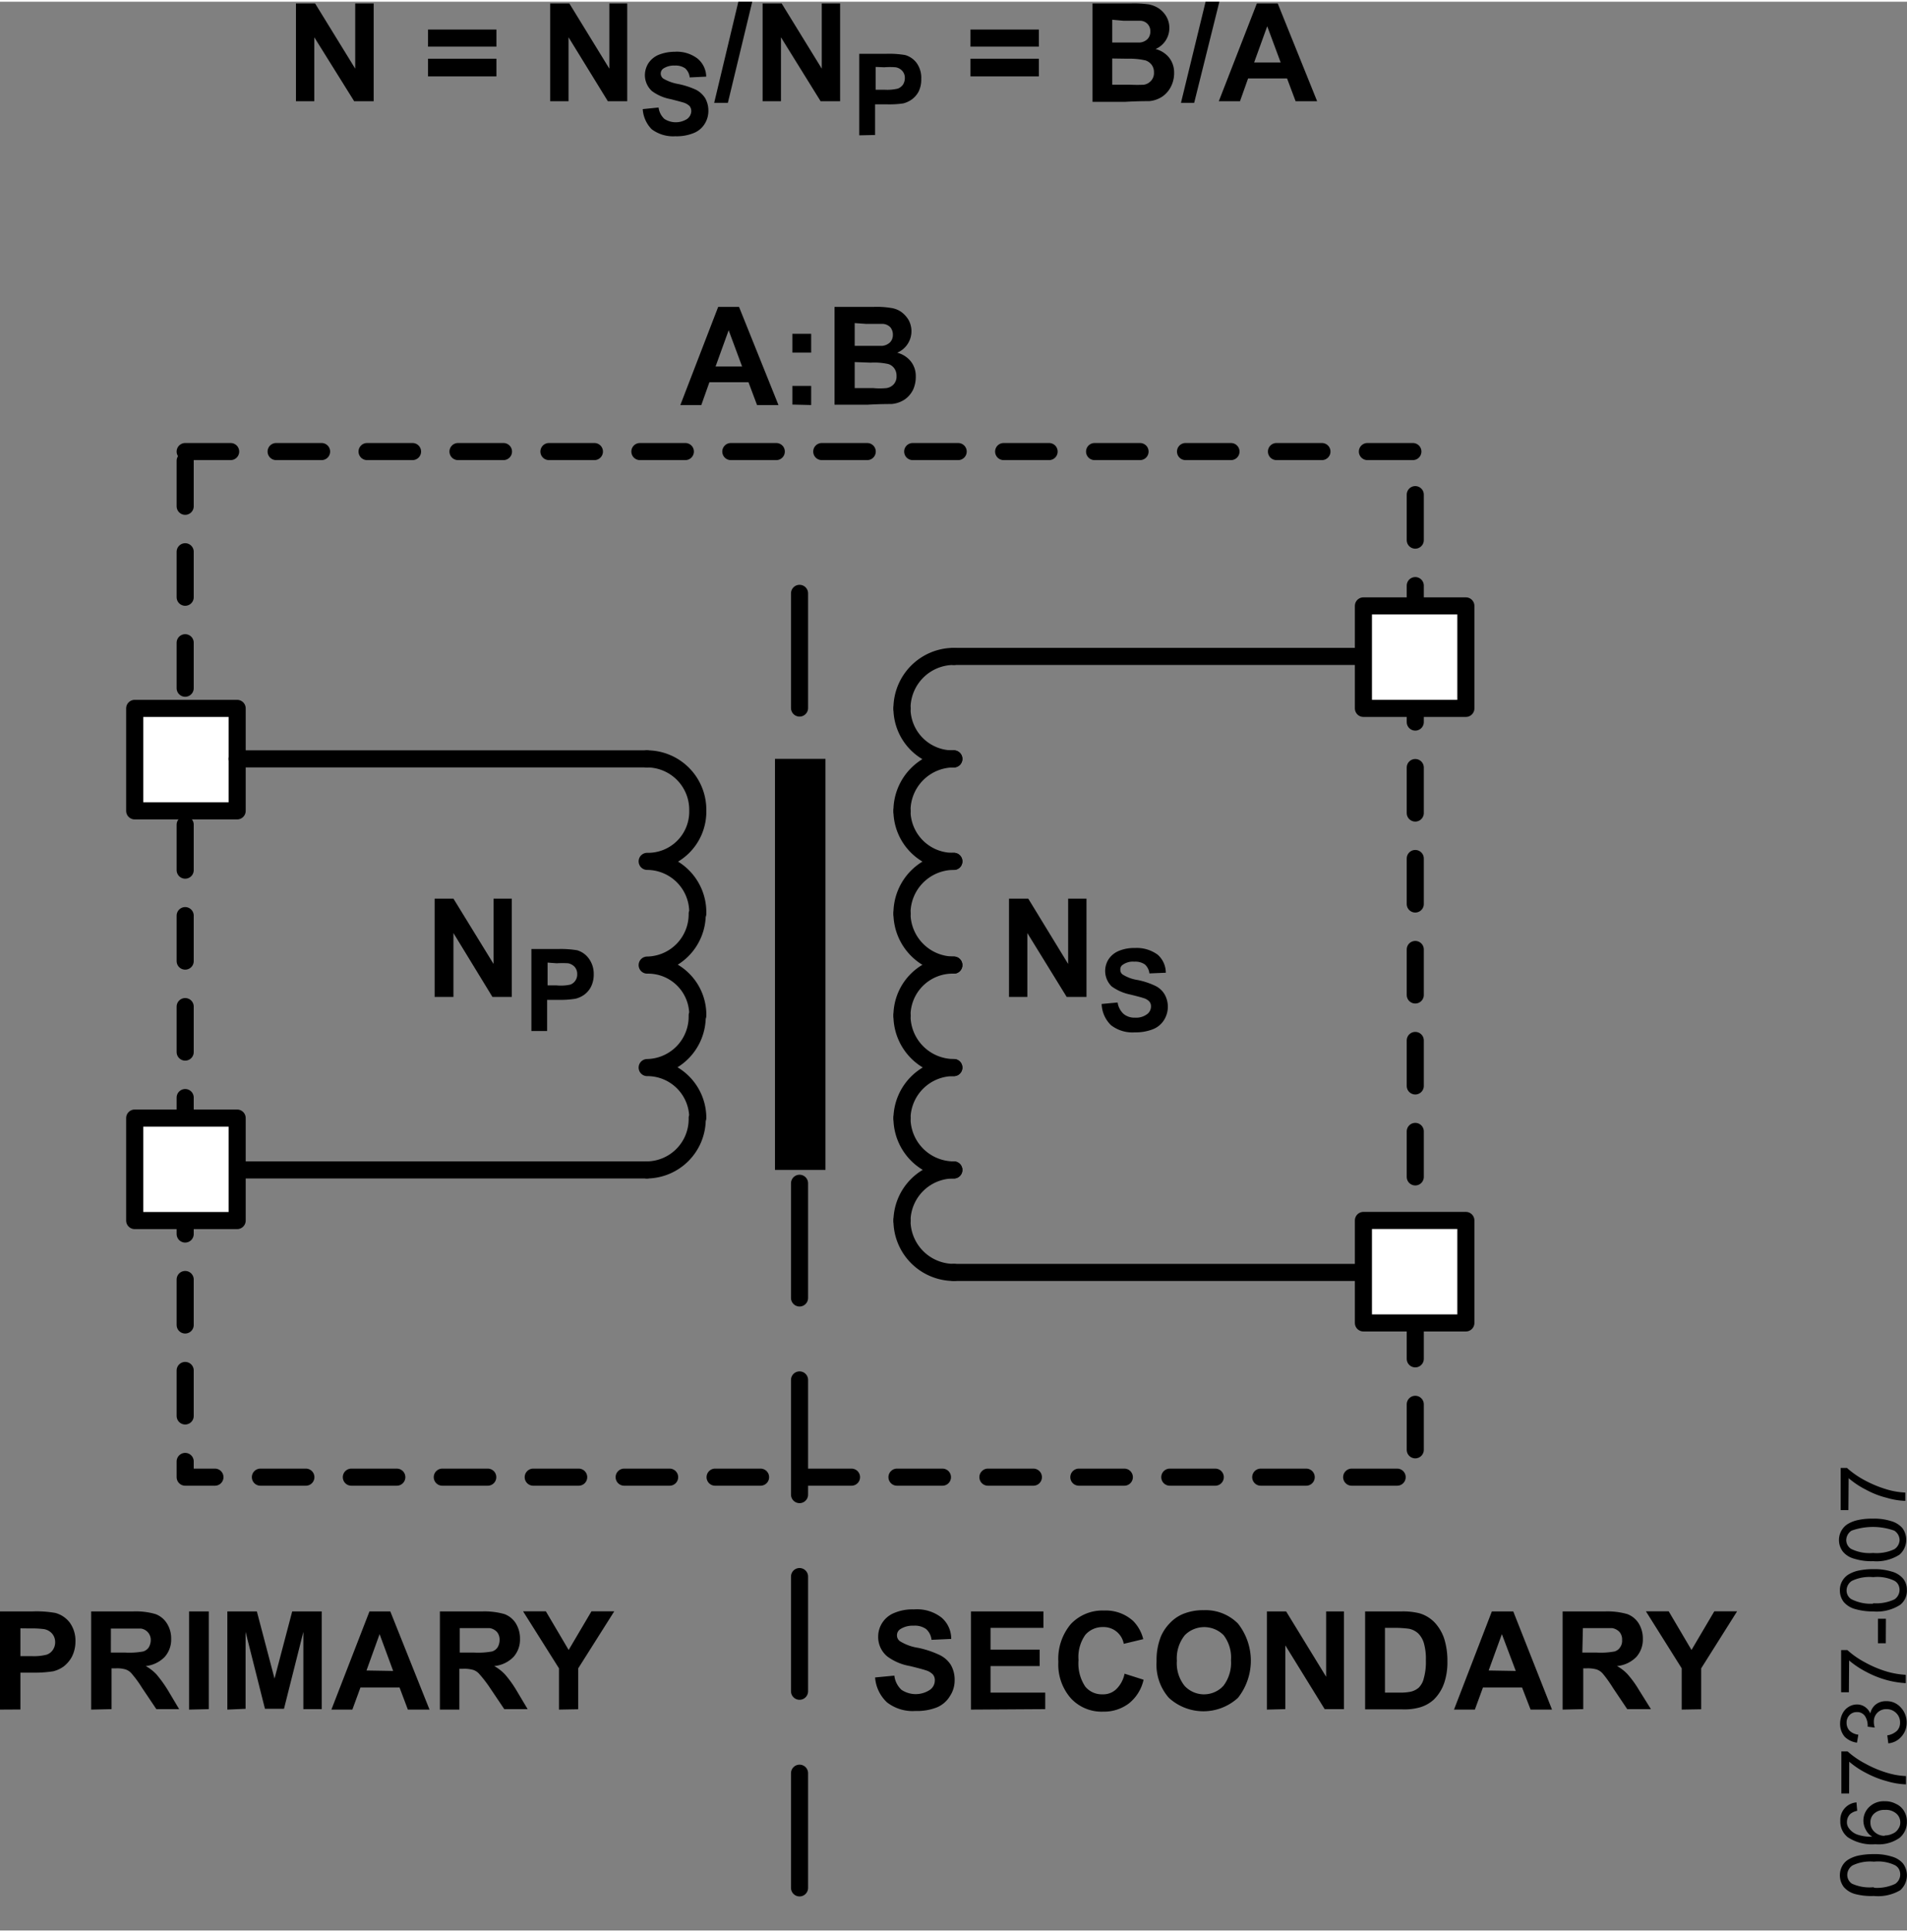 <svg id="ea78fd97-0527-427d-bdad-1f9e3fb91ff2" data-name="a933ae12-db25-4ffc-b803-cb67776af9ef" xmlns="http://www.w3.org/2000/svg" width="2.32in" height="2.35in" viewBox="0 0 167.34 169.2"><rect x="0" y="0" width="167.34" height="169.2" fill="#808080" stroke="none"/><title>06737-007</title><rect x="16.25" y="39.46" width="107.94" height="89.97" fill="none" stroke-dasharray="3.99 3.99" stroke-linecap="round" stroke-linejoin="round" stroke-width="1.5" stroke="#000"/><path d="M57,84.51A4.46,4.46,0,0,0,61.39,80V80M57,75.41a4.46,4.46,0,0,1,4.44,4.47V80M57,93.5A4.47,4.47,0,0,0,61.39,89v-.08M57,84.51a4.36,4.36,0,0,1,4.44,4.27v.16M57,102.48A4.46,4.46,0,0,0,61.39,98v-.08M57,93.5a4.42,4.42,0,0,1,4.44,4.41v0M57,75.41a4.36,4.36,0,0,0,4.44-4.28V71M57,66.42a4.46,4.46,0,0,1,4.44,4.47V71" transform="translate(-0.21 0)" fill="none" stroke="#000" stroke-linecap="round" stroke-linejoin="round" stroke-width="1.5"/><rect x="11.82" y="61.99" width="8.99" height="8.99" stroke-width="1.5" stroke="#000" stroke-linecap="round" stroke-linejoin="round" fill="#fff"/><line x1="56.75" y1="66.42" x2="20.81" y2="66.42" fill="none" stroke="#000" stroke-linecap="round" stroke-linejoin="round" stroke-width="1.5"/><line x1="83.7" y1="57.43" x2="119.64" y2="57.43" fill="none" stroke="#000" stroke-linecap="round" stroke-linejoin="round" stroke-width="1.5"/><rect x="119.64" y="53" width="8.99" height="8.99" stroke-width="1.5" stroke="#000" stroke-linecap="round" stroke-linejoin="round" fill="#fff"/><line x1="83.7" y1="111.47" x2="119.64" y2="111.47" fill="none" stroke="#000" stroke-linecap="round" stroke-linejoin="round" stroke-width="1.5"/><rect x="119.64" y="106.91" width="8.99" height="8.99" stroke-width="1.5" stroke="#000" stroke-linecap="round" stroke-linejoin="round" fill="#fff"/><line x1="56.75" y1="102.48" x2="20.81" y2="102.48" fill="none" stroke="#000" stroke-linecap="round" stroke-linejoin="round" stroke-width="1.5"/><rect x="11.82" y="97.93" width="8.99" height="8.99" stroke-width="1.5" stroke="#000" stroke-linecap="round" stroke-linejoin="round" fill="#fff"/><line x1="70.16" y1="51.9" x2="70.16" y2="168.45" fill="none" stroke-dasharray="10.06 7.19" stroke-linecap="round" stroke-linejoin="round" stroke-width="1.5" stroke="#000"/><line x1="70.22" y1="102.48" x2="70.22" y2="66.42" fill="none" stroke="#000" stroke-linejoin="round" stroke-width="4.43"/><path d="M83.91,102.48a4.55,4.55,0,0,1-4.55-4.55" transform="translate(-0.21 0)" fill="none" stroke="#000" stroke-linecap="round" stroke-linejoin="round" stroke-width="1.5"/><path d="M83.91,93.5a4.52,4.52,0,0,0-4.55,4.43" transform="translate(-0.21 0)" fill="none" stroke="#000" stroke-linecap="round" stroke-linejoin="round" stroke-width="1.5"/><path d="M83.91,111.47a4.56,4.56,0,0,1-4.55-4.56" transform="translate(-0.21 0)" fill="none" stroke="#000" stroke-linecap="round" stroke-linejoin="round" stroke-width="1.5"/><path d="M83.91,102.48a4.52,4.52,0,0,0-4.55,4.43" transform="translate(-0.21 0)" fill="none" stroke="#000" stroke-linecap="round" stroke-linejoin="round" stroke-width="1.5"/><path d="M83.91,75.41a4.46,4.46,0,0,1-4.55-4.36V71" transform="translate(-0.21 0)" fill="none" stroke="#000" stroke-linecap="round" stroke-linejoin="round" stroke-width="1.5"/><path d="M83.91,66.42A4.55,4.55,0,0,0,79.36,71" transform="translate(-0.21 0)" fill="none" stroke="#000" stroke-linecap="round" stroke-linejoin="round" stroke-width="1.5"/><path d="M83.91,84.51A4.55,4.55,0,0,1,79.36,80" transform="translate(-0.21 0)" fill="none" stroke="#000" stroke-linecap="round" stroke-linejoin="round" stroke-width="1.5"/><path d="M83.91,75.41A4.55,4.55,0,0,0,79.36,80" transform="translate(-0.21 0)" fill="none" stroke="#000" stroke-linecap="round" stroke-linejoin="round" stroke-width="1.5"/><path d="M83.91,93.5a4.56,4.56,0,0,1-4.55-4.56" transform="translate(-0.21 0)" fill="none" stroke="#000" stroke-linecap="round" stroke-linejoin="round" stroke-width="1.5"/><path d="M83.91,84.51a4.44,4.44,0,0,0-4.55,4.35v.08" transform="translate(-0.21 0)" fill="none" stroke="#000" stroke-linecap="round" stroke-linejoin="round" stroke-width="1.5"/><path d="M83.91,66.42a4.44,4.44,0,0,1-4.55-4.35V62" transform="translate(-0.21 0)" fill="none" stroke="#000" stroke-linecap="round" stroke-linejoin="round" stroke-width="1.5"/><path d="M83.91,57.43A4.56,4.56,0,0,0,79.36,62" transform="translate(-0.21 0)" fill="none" stroke="#000" stroke-linecap="round" stroke-linejoin="round" stroke-width="1.5"/><path d="M68.52,35.38H66.64l-.75-2H62.46l-.71,2H59.91l3.32-8.61h1.83ZM65.33,32l-1.18-3.18L63,32Z" transform="translate(-0.21 0)"/><path d="M69.74,30.78V29.13h1.65v1.65Zm0,4.56V33.7h1.65v1.68Z" transform="translate(-0.21 0)"/><path d="M73.44,26.77h3.42a7.72,7.72,0,0,1,1.52.09,2.1,2.1,0,0,1,.9.34,2.39,2.39,0,0,1,.66.72,2.05,2.05,0,0,1-1,2.87,2.23,2.23,0,0,1,1.21.78,2.06,2.06,0,0,1,.42,1.29A2.76,2.76,0,0,1,80.35,34a2.24,2.24,0,0,1-.75.89,2.44,2.44,0,0,1-1.16.4c-.29,0-1,0-2.09.06H73.44Zm1.77,1.42v2h2.4a1.15,1.15,0,0,0,.7-.31.92.92,0,0,0,.25-.67,1,1,0,0,0-.22-.65,1,1,0,0,0-.65-.3H76.21Zm0,3.42v2.28h1.61a5.92,5.92,0,0,0,1.19,0,1.06,1.06,0,0,0,.63-.34,1,1,0,0,0,.24-.72,1.09,1.09,0,0,0-.19-.66,1,1,0,0,0-.54-.39,5.69,5.69,0,0,0-1.54-.12Z" transform="translate(-0.21 0)"/><path d="M38.35,87.3V78.68H40l3.52,5.73V78.68h1.6V87.3H43.42L40,81.7v5.6Z" transform="translate(-0.21 0)"/><path d="M46.84,90.29V83.1h2.32a8.78,8.78,0,0,1,1.7.11,1.93,1.93,0,0,1,1,.7,2.25,2.25,0,0,1,.45,1.39,2.39,2.39,0,0,1-.24,1.11,2,2,0,0,1-.61.71,2.22,2.22,0,0,1-.75.34,8.23,8.23,0,0,1-1.49.1h-1v2.73Zm1.42-6v2h.79a3.8,3.8,0,0,0,1.21-.07.9.9,0,0,0,.44-.35.94.94,0,0,0,.16-.56.93.93,0,0,0-.22-.64,1.05,1.05,0,0,0-.58-.32,8.34,8.34,0,0,0-1,0Z" transform="translate(-0.21 0)"/><path d="M88.75,87.3V78.68h1.69l3.5,5.73V78.68h1.61V87.3H93.81l-3.45-5.6v5.6Z" transform="translate(-0.21 0)"/><path d="M96.88,87.92l1.4-.13a1.71,1.71,0,0,0,.52,1,1.48,1.48,0,0,0,1,.33,1.59,1.59,0,0,0,1.06-.3.84.84,0,0,0,.35-.69.63.63,0,0,0-.15-.43,1.13,1.13,0,0,0-.52-.3c-.17-.06-.55-.16-1.16-.31a4.21,4.21,0,0,1-1.62-.71,1.9,1.9,0,0,1-.26-2.4,2,2,0,0,1,.9-.72,3.51,3.51,0,0,1,1.4-.25,3.1,3.1,0,0,1,2,.59,2.12,2.12,0,0,1,.71,1.58l-1.44.06a1.23,1.23,0,0,0-.4-.79,1.48,1.48,0,0,0-.92-.24,1.51,1.51,0,0,0-1,.26.46.46,0,0,0-.23.44.49.49,0,0,0,.21.43,3.44,3.44,0,0,0,1.32.48,6.65,6.65,0,0,1,1.56.52,1.92,1.92,0,0,1,.79.73,2.2,2.2,0,0,1-.06,2.28,2,2,0,0,1-1,.8,4.16,4.16,0,0,1-1.56.26,3.06,3.06,0,0,1-2.08-.63A2.71,2.71,0,0,1,96.88,87.92Z" transform="translate(-0.21 0)"/><path d="M.21,149.82v-8.61H3a9.48,9.48,0,0,1,2.06.13,2.35,2.35,0,0,1,1.28.86,2.71,2.71,0,0,1,.49,1.67,2.93,2.93,0,0,1-.32,1.33,2.71,2.71,0,0,1-.73.85,2.72,2.72,0,0,1-.9.41,10.75,10.75,0,0,1-1.8.12H2v3.23ZM2,142.69v2.44h1A4.5,4.5,0,0,0,4.31,145a1.07,1.07,0,0,0,.54-.42,1.17,1.17,0,0,0,.2-.66,1.14,1.14,0,0,0-.28-.78,1.24,1.24,0,0,0-.7-.38,8.51,8.51,0,0,0-1.24-.06Z" transform="translate(-0.21 0)"/><path d="M8.21,149.82v-8.61h3.64a6.16,6.16,0,0,1,2,.23,2,2,0,0,1,1,.81,2.44,2.44,0,0,1,.38,1.36,2.28,2.28,0,0,1-.57,1.59A2.71,2.71,0,0,1,13,146a4,4,0,0,1,.93.72,11.19,11.19,0,0,1,1,1.38l1,1.68h-2l-1.25-1.86a9.69,9.69,0,0,0-.92-1.26,1.17,1.17,0,0,0-.52-.36,2.65,2.65,0,0,0-.84-.1H10v3.58Zm1.73-5h1.28a6.82,6.82,0,0,0,1.56-.1.9.9,0,0,0,.49-.37,1.28,1.28,0,0,0,.17-.64,1,1,0,0,0-.88-1H9.94Z" transform="translate(-0.21 0)"/><path d="M16.8,149.82v-8.61h1.73v8.57Z" transform="translate(-0.21 0)"/><path d="M20.16,149.82v-8.61h2.59l1.55,5.89,1.55-5.89h2.59v8.57H26.83V143l-1.7,6.75H23.46L21.76,143v6.75Z" transform="translate(-0.21 0)"/><path d="M37.9,149.82H36l-.73-1.94H31.84l-.71,1.94H29.29l3.34-8.61h1.83Zm-3.19-3.39-1.19-3.23-1.15,3.19Z" transform="translate(-0.21 0)"/><path d="M38.81,149.82v-8.61h3.66a6.44,6.44,0,0,1,2,.23,2,2,0,0,1,1,.81,2.51,2.51,0,0,1,.37,1.36,2.28,2.28,0,0,1-.57,1.59,2.71,2.71,0,0,1-1.69.8,4,4,0,0,1,.93.72,9.64,9.64,0,0,1,1,1.38l1,1.68H44.46l-1.25-1.86a11.29,11.29,0,0,0-.94-1.22,1.2,1.2,0,0,0-.53-.36,2.84,2.84,0,0,0-.87-.1h-.35v3.58Zm1.74-5h1.28a6.82,6.82,0,0,0,1.56-.1.9.9,0,0,0,.49-.37,1.28,1.28,0,0,0,.17-.64,1.05,1.05,0,0,0-.23-.7,1.14,1.14,0,0,0-.65-.34H40.55Z" transform="translate(-0.21 0)"/><path d="M49.26,149.82V146.2l-3.15-5h2l2,3.39,2-3.39h2l-3.16,5v3.59Z" transform="translate(-0.21 0)"/><path d="M77,147l1.69-.16a2,2,0,0,0,.62,1.24,2.25,2.25,0,0,0,2.51,0,1,1,0,0,0,.42-.82.74.74,0,0,0-.17-.52,1.39,1.39,0,0,0-.63-.37c-.2-.07-.65-.19-1.38-.37a4.67,4.67,0,0,1-2-.85,2.21,2.21,0,0,1-.79-1.73,2.24,2.24,0,0,1,1.44-2.09,4.08,4.08,0,0,1,1.69-.3,3.52,3.52,0,0,1,2.42.71,2.44,2.44,0,0,1,.86,1.88l-1.73.08a1.44,1.44,0,0,0-.48-.95,1.7,1.7,0,0,0-1.09-.29,2,2,0,0,0-1.18.31.63.63,0,0,0-.28.53.62.62,0,0,0,.26.52,4.23,4.23,0,0,0,1.59.58,8.38,8.38,0,0,1,1.87.62,2.4,2.4,0,0,1,1,.87,2.61,2.61,0,0,1,.34,1.37,2.47,2.47,0,0,1-.41,1.37,2.41,2.41,0,0,1-1.16,1,4.73,4.73,0,0,1-1.86.31,3.67,3.67,0,0,1-2.5-.75A3.32,3.32,0,0,1,77,147Z" transform="translate(-0.21 0)"/><path d="M85.41,149.82v-8.61h6.36v1.44H87.13v1.91h4.31V146H87.13v2.33h4.8v1.45Z" transform="translate(-0.21 0)"/><path d="M98.89,146.67l1.67.53a3.67,3.67,0,0,1-1.29,2.08A3.63,3.63,0,0,1,97,150a3.67,3.67,0,0,1-2.82-1.17,4.48,4.48,0,0,1-1.1-3.19,4.75,4.75,0,0,1,1.1-3.33,3.82,3.82,0,0,1,2.92-1.18,3.56,3.56,0,0,1,2.55.92,3.43,3.43,0,0,1,.88,1.59l-1.71.41A1.79,1.79,0,0,0,97,142.58a2,2,0,0,0-1.55.68,3.37,3.37,0,0,0-.6,2.22,3.66,3.66,0,0,0,.59,2.32,1.88,1.88,0,0,0,1.52.68,1.65,1.65,0,0,0,1.19-.44A2.59,2.59,0,0,0,98.89,146.67Z" transform="translate(-0.21 0)"/><path d="M101.7,145.59a5.55,5.55,0,0,1,.39-2.21,3.87,3.87,0,0,1,.8-1.17,3.31,3.31,0,0,1,1.11-.77,4.63,4.63,0,0,1,1.84-.34,4,4,0,0,1,3,1.17,5.26,5.26,0,0,1,0,6.52,4.49,4.49,0,0,1-6.06,0A4.4,4.4,0,0,1,101.7,145.59Zm1.78-.06a3.17,3.17,0,0,0,.68,2.21,2.32,2.32,0,0,0,3.27.13,1.59,1.59,0,0,1,.13-.13,3.33,3.33,0,0,0,.67-2.25,3.22,3.22,0,0,0-.65-2.2,2.4,2.4,0,0,0-3.4,0l0,0A3.23,3.23,0,0,0,103.48,145.53Z" transform="translate(-0.21 0)"/><path d="M111.38,149.82v-8.61h1.69l3.51,5.73v-5.73h1.56v8.57h-1.69L113,144.19v5.59Z" transform="translate(-0.21 0)"/><path d="M120,141.21h3.13a5.94,5.94,0,0,1,1.63.16,3,3,0,0,1,1.36.83,3.89,3.89,0,0,1,.82,1.4,6.45,6.45,0,0,1,.28,2,5.65,5.65,0,0,1-.26,1.82,3.74,3.74,0,0,1-.92,1.51,3.09,3.09,0,0,1-1.22.69,4.94,4.94,0,0,1-1.53.18H120Zm1.74,1.44v5.68H123a4.73,4.73,0,0,0,1-.08,1.65,1.65,0,0,0,.7-.35,1.7,1.7,0,0,0,.45-.83,5.19,5.19,0,0,0,.18-1.57,4.94,4.94,0,0,0-.18-1.53,2,2,0,0,0-.49-.83,1.7,1.7,0,0,0-.8-.41,9.53,9.53,0,0,0-1.41-.08Z" transform="translate(-0.21 0)"/><path d="M136.4,149.82h-1.88l-.75-1.94h-3.43l-.71,1.94H127.8l3.32-8.61H133Zm-3.18-3.39L132,143.2l-1.16,3.19Z" transform="translate(-0.21 0)"/><path d="M137.33,149.82v-8.61H141a6.38,6.38,0,0,1,2,.23,2,2,0,0,1,1,.81,2.51,2.51,0,0,1,.37,1.36,2.28,2.28,0,0,1-.57,1.59,2.72,2.72,0,0,1-1.7.8,3.63,3.63,0,0,1,.93.72,9,9,0,0,1,1,1.38l1.05,1.68H143l-1.25-1.86a11.1,11.1,0,0,0-.9-1.26,1.26,1.26,0,0,0-.53-.36,2.88,2.88,0,0,0-.87-.1h-.31v3.58Zm1.73-5h1.28a6.7,6.7,0,0,0,1.55-.1.87.87,0,0,0,.49-.37,1,1,0,0,0,.17-.64,1,1,0,0,0-.23-.7,1.14,1.14,0,0,0-.65-.34h-2.56Z" transform="translate(-0.21 0)"/><path d="M147.78,149.82V146.2l-3.14-5h2l2,3.39,2-3.39h2l-3.15,5v3.59Z" transform="translate(-0.21 0)"/><path d="M164.64,166.17A5.61,5.61,0,0,1,163,166a2,2,0,0,1-1-.62,1.71,1.71,0,0,1-.15-1.81,1.48,1.48,0,0,1,.53-.58,2.88,2.88,0,0,1,.85-.35,6.16,6.16,0,0,1,1.36-.14,4.89,4.89,0,0,1,1.61.21,2,2,0,0,1,1,.61,1.75,1.75,0,0,1-.25,2.35A3.84,3.84,0,0,1,164.64,166.17Zm0-.72a3.76,3.76,0,0,0,1.87-.34,1,1,0,0,0,.33-1.3.87.87,0,0,0-.33-.33,3.41,3.41,0,0,0-1.86-.32,3.56,3.56,0,0,0-1.88.33,1,1,0,0,0-.46.82.91.91,0,0,0,.41.78,3.72,3.72,0,0,0,1.92.31Z" transform="translate(-0.21 0)"/><path d="M163.12,158l.06.7a1.36,1.36,0,0,0-.6.27,1,1,0,0,0-.3.7.86.86,0,0,0,.19.58,1.55,1.55,0,0,0,.71.53,3.68,3.68,0,0,0,1.32.19,1.48,1.48,0,0,1-.57-.62,1.64,1.64,0,0,1,.32-2,1.82,1.82,0,0,1,1.33-.49,2,2,0,0,1,1,.23,1.55,1.55,0,0,1,.71.63,1.69,1.69,0,0,1,.25.93,1.78,1.78,0,0,1-.64,1.42,3.2,3.2,0,0,1-2.12.56,3.84,3.84,0,0,1-2.42-.61,1.73,1.73,0,0,1-.66-1.43,1.54,1.54,0,0,1,1.42-1.63Zm2.47,2.86a1.5,1.5,0,0,0,.7-.16,1,1,0,0,0,.5-.43.91.91,0,0,0,.17-.57,1,1,0,0,0-.36-.77,1.38,1.38,0,0,0-1-.31,1.29,1.29,0,0,0-.92.31,1,1,0,0,0-.34.8,1.07,1.07,0,0,0,.34.8A1.24,1.24,0,0,0,165.59,160.89Z" transform="translate(-0.21 0)"/><path d="M162.47,157.18h-.68v-3.69h.55a7.51,7.51,0,0,0,1.55,1.07,9.62,9.62,0,0,0,2,.83,6.44,6.44,0,0,0,1.57.26v.73a6.61,6.61,0,0,1-1.64-.27,8.58,8.58,0,0,1-1.84-.72,7.54,7.54,0,0,1-1.5-1Z" transform="translate(-0.21 0)"/><path d="M165.91,152.78l-.09-.7a1.58,1.58,0,0,0,.86-.41,1,1,0,0,0,.26-.71,1.12,1.12,0,0,0-.34-.84,1.18,1.18,0,0,0-.86-.34,1.07,1.07,0,0,0-1.1,1.05v.07a1.69,1.69,0,0,0,.08.5l-.62-.08v-.11a1.53,1.53,0,0,0-.23-.81.81.81,0,0,0-.73-.36.85.85,0,0,0-.64.27.92.92,0,0,0-.25.67,1,1,0,0,0,.26.69,1.3,1.3,0,0,0,.77.35l-.12.7a1.88,1.88,0,0,1-1.09-.53,1.75,1.75,0,0,1-.39-1.14,2,2,0,0,1,.2-.86,1.47,1.47,0,0,1,.55-.61,1.38,1.38,0,0,1,.74-.21,1.22,1.22,0,0,1,.67.2,1.34,1.34,0,0,1,.49.59,1.34,1.34,0,0,1,.48-.79,1.44,1.44,0,0,1,.92-.29,1.64,1.64,0,0,1,1.27.55,1.91,1.91,0,0,1,.52,1.38,1.78,1.78,0,0,1-.46,1.18A1.7,1.7,0,0,1,165.91,152.78Z" transform="translate(-0.21 0)"/><path d="M162.45,148.3h-.68v-3.7h.55a7.55,7.55,0,0,0,1.55,1.08,9.62,9.62,0,0,0,2,.83,7.57,7.57,0,0,0,1.57.26v.73a8.26,8.26,0,0,1-1.63-.26,8.61,8.61,0,0,1-1.84-.73,8,8,0,0,1-1.5-1Z" transform="translate(-0.21 0)"/><path d="M165.69,144H165v-2.15h.7Z" transform="translate(-0.21 0)"/><path d="M164.58,141.21A5.61,5.61,0,0,1,163,141a2,2,0,0,1-1-.62,1.65,1.65,0,0,1-.34-1,1.61,1.61,0,0,1,.72-1.39,2.88,2.88,0,0,1,.85-.35,6.07,6.07,0,0,1,1.35-.14,5.19,5.19,0,0,1,1.62.21,2,2,0,0,1,1,.61,1.54,1.54,0,0,1,.34,1,1.56,1.56,0,0,1-.59,1.31A3.8,3.8,0,0,1,164.58,141.21Zm0-.72a3.76,3.76,0,0,0,1.87-.34,1,1,0,0,0,.33-1.3.87.87,0,0,0-.33-.33,3.41,3.41,0,0,0-1.86-.32,3.56,3.56,0,0,0-1.88.33,1,1,0,0,0-.46.83.89.89,0,0,0,.41.77,3.74,3.74,0,0,0,1.92.4Z" transform="translate(-0.21 0)"/><path d="M164.57,136.8a5,5,0,0,1-1.63-.21,1.94,1.94,0,0,1-1-.61,1.67,1.67,0,0,1,.28-2.35l.1-.07a2.88,2.88,0,0,1,.85-.35,5.53,5.53,0,0,1,1.35-.14,4.91,4.91,0,0,1,1.62.21,2.08,2.08,0,0,1,1,.61,1.73,1.73,0,0,1-.25,2.34A3.73,3.73,0,0,1,164.57,136.8Zm0-.72a3.65,3.65,0,0,0,1.87-.33,1,1,0,0,0,.46-.81,1,1,0,0,0-.47-.82,5.58,5.58,0,0,0-3.74,0,1,1,0,0,0-.47.83.92.92,0,0,0,.42.77A3.67,3.67,0,0,0,164.57,136.08Z" transform="translate(-0.21 0)"/><path d="M162.41,132.32h-.68v-3.7h.55a8,8,0,0,0,1.55,1.08,10.17,10.17,0,0,0,2,.82,6.52,6.52,0,0,0,1.57.26v.73a6.46,6.46,0,0,1-1.63-.27,7.65,7.65,0,0,1-1.84-.72,7.49,7.49,0,0,1-1.5-1Z" transform="translate(-0.21 0)"/><path d="M26.18,8.73V.15h1.68l3.52,5.72V.15H33V8.73H31.29l-3.5-5.61V8.73Z" transform="translate(-0.21 0)"/><path d="M37.77,3.94V2.44h6v1.5Zm0,2.61V5h6V6.55Z" transform="translate(-0.21 0)"/><path d="M48.49,8.73V.15h1.68l3.51,5.72V.15h1.57V8.73h-1.7L50.1,3.12V8.73Z" transform="translate(-0.21 0)"/><path d="M56.61,9.42,58,9.28a1.64,1.64,0,0,0,.51,1,1.85,1.85,0,0,0,2,0,.88.88,0,0,0,.36-.69.71.71,0,0,0-.15-.44,1.36,1.36,0,0,0-.52-.3c-.17-.05-.56-.16-1.16-.31a3.91,3.91,0,0,1-1.63-.71,1.9,1.9,0,0,1-.61-1.44,2,2,0,0,1,.31-1,2,2,0,0,1,.89-.73,3.8,3.8,0,0,1,1.41-.27,3,3,0,0,1,2,.59,2.09,2.09,0,0,1,.77,1.59l-1.45.07a1.23,1.23,0,0,0-.4-.8,1.47,1.47,0,0,0-.91-.24,1.69,1.69,0,0,0-1,.26.53.53,0,0,0-.23.45.55.55,0,0,0,.22.43,3.93,3.93,0,0,0,1.33.48,7.12,7.12,0,0,1,1.56.51,2.13,2.13,0,0,1,.79.73,2.23,2.23,0,0,1,.28,1.13,2.12,2.12,0,0,1-.34,1.15,2,2,0,0,1-1,.8,3.92,3.92,0,0,1-1.55.26,3.13,3.13,0,0,1-2.09-.62A2.77,2.77,0,0,1,56.61,9.42Z" transform="translate(-0.21 0)"/><path d="M62.88,8.87,65,0h1.22L64.08,8.87Z" transform="translate(-0.21 0)"/><path d="M67.13,8.73V.15H68.8l3.52,5.72V.15h1.61V8.73H72.22L68.74,3.12V8.73Z" transform="translate(-0.21 0)"/><path d="M75.61,11.72V4.57h2.32a8.29,8.29,0,0,1,1.72.11,1.92,1.92,0,0,1,1,.7,2.22,2.22,0,0,1,.4,1.39,2.38,2.38,0,0,1-.23,1.11,2.06,2.06,0,0,1-.61.7,2.26,2.26,0,0,1-.74.34A8.42,8.42,0,0,1,78,9H77v2.69Zm1.44-6v2h.79A4,4,0,0,0,79,7.62a1,1,0,0,0,.45-.35,1.1,1.1,0,0,0,.16-.56.91.91,0,0,0-.23-.65,1,1,0,0,0-.58-.31,6.7,6.7,0,0,0-1,0Z" transform="translate(-0.21 0)"/><path d="M85.37,3.94V2.44h6v1.5Zm0,2.61V5h6V6.55Z" transform="translate(-0.21 0)"/><path d="M96.08.15H99.5A9.62,9.62,0,0,1,101,.23a2.43,2.43,0,0,1,.9.36,2.24,2.24,0,0,1,.66.71,2,2,0,0,1,.26,1,2,2,0,0,1-1.21,1.85,2.23,2.23,0,0,1,1.21.78,2.11,2.11,0,0,1,.42,1.3,2.63,2.63,0,0,1-.27,1.2,2.36,2.36,0,0,1-.75.88,2.49,2.49,0,0,1-1.16.41c-.29,0-1,0-2.09.06H96.08Zm1.73,1.43v2h2.39a1.09,1.09,0,0,0,.7-.3.92.92,0,0,0,.25-.67.89.89,0,0,0-.87-.94H98.81Zm0,3.4v2.3h1.6a11.61,11.61,0,0,0,1.18,0,1.07,1.07,0,0,0,.63-.35,1,1,0,0,0,.25-.73,1.08,1.08,0,0,0-.19-.65,1.15,1.15,0,0,0-.54-.4A6.35,6.35,0,0,0,99.17,5Z" transform="translate(-0.21 0)"/><path d="M103.84,8.87,106,0h1.21L105,8.87Z" transform="translate(-0.21 0)"/><path d="M115.79,8.73H113.9l-.75-2h-3.42l-.71,2h-1.86L110.5.15h1.83Zm-3.2-3.4-1.18-3.18-1.15,3.18Z" transform="translate(-0.21 0)"/></svg>